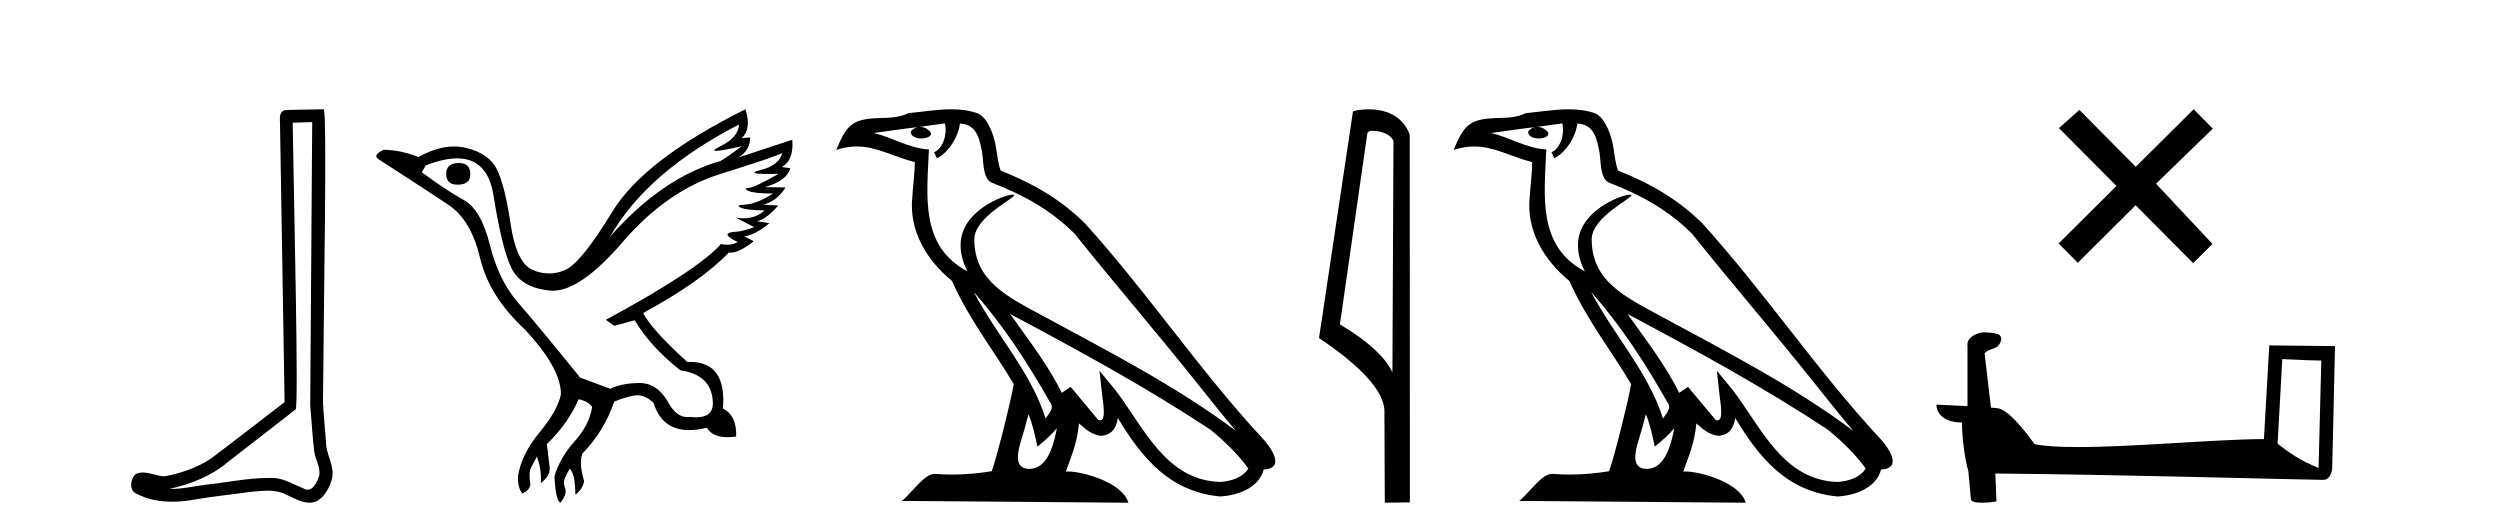 <?xml version='1.0' encoding='UTF-8' standalone='yes'?><svg xmlns='http://www.w3.org/2000/svg' xmlns:xlink='http://www.w3.org/1999/xlink' width='193.0' height='41.0' ><path d='M 24.102 9.424 C 24.052 16.711 23.994 23.997 23.949 31.284 C 24.055 32.464 24.116 33.649 24.254 34.826 C 24.334 35.455 24.744 36.041 24.655 36.685 C 24.521 37.12 24.235 37.802 23.753 37.802 C 23.645 37.802 23.529 37.769 23.402 37.691 C 22.621 37.391 21.876 36.894 21.015 36.894 C 20.967 36.894 20.919 36.895 20.87 36.898 C 20.828 36.898 20.785 36.897 20.742 36.897 C 19.105 36.897 17.496 37.259 15.871 37.418 C 14.984 37.544 14.099 37.747 13.199 37.747 C 13.161 37.747 13.123 37.746 13.085 37.745 C 14.71 37.378 16.315 36.757 17.595 35.665 C 19.337 34.31 21.086 32.963 22.825 31.604 C 23.061 31.314 22.712 16.507 22.595 9.476 C 23.097 9.459 23.599 9.441 24.102 9.424 ZM 24.987 8.437 C 24.987 8.437 24.987 8.437 24.986 8.437 C 24.126 8.465 22.845 8.452 21.988 8.506 C 21.529 8.639 21.609 9.152 21.616 9.52 C 21.734 16.694 21.853 23.868 21.971 31.042 C 20.069 32.496 18.184 33.973 16.271 35.412 C 15.201 36.109 13.963 36.543 12.714 36.772 C 12.155 36.766 11.591 36.477 11.034 36.477 C 10.856 36.477 10.678 36.507 10.502 36.586 C 10.073 36.915 9.925 37.817 10.499 38.093 C 11.363 38.557 12.326 38.733 13.294 38.733 C 13.906 38.733 14.521 38.663 15.115 38.55 C 16.495 38.315 17.889 38.178 19.275 37.982 C 19.731 37.942 20.204 37.881 20.67 37.881 C 21.174 37.881 21.67 37.953 22.125 38.201 C 22.673 38.444 23.277 38.809 23.886 38.809 C 24.09 38.809 24.295 38.768 24.498 38.668 C 25.136 38.27 25.505 37.528 25.661 36.81 C 25.79 35.873 25.157 35.044 25.168 34.114 C 25.095 33.096 24.98 32.08 24.934 31.061 C 24.986 23.698 25.27 8.437 24.987 8.437 Z' style='fill:#000000;stroke:none' /><path d='M 35.437 12.586 Q 34.447 12.586 34.447 13.421 Q 34.447 14.257 35.314 14.257 Q 36.304 14.257 36.304 13.483 Q 36.335 12.586 35.437 12.586 ZM 57.048 9.613 Q 57.017 10.604 55.593 11.301 Q 54.889 11.645 55.29 11.645 Q 55.7 11.645 57.265 11.285 L 57.265 11.285 Q 56.336 11.997 55.624 12.431 Q 51.135 13.7 47.11 18.251 Q 49.958 13.267 57.048 9.613 ZM 60.392 11.812 Q 60.144 12.771 58.72 13.127 Q 57.507 13.431 59.371 13.431 Q 59.696 13.431 60.113 13.421 L 60.113 13.421 Q 58.256 14.474 57.807 14.505 Q 57.358 14.536 57.776 14.737 Q 58.194 14.939 59.68 14.939 Q 58.41 15.744 57.559 15.79 Q 56.707 15.836 57.203 16.038 Q 57.698 16.239 59.03 16.239 Q 58.367 16.854 57.414 16.854 Q 57.121 16.854 56.8 16.796 L 56.8 16.796 L 58.225 17.539 Q 57.543 17.787 56.955 17.88 Q 55.376 17.942 56.955 18.685 Q 56.625 18.891 56.157 18.891 Q 55.923 18.891 55.655 18.84 Q 53.921 20.821 46.769 24.691 L 47.419 25.156 L 48.998 24.722 Q 50.237 26.797 52.528 28.592 Q 55.005 28.933 55.036 31.162 Q 55.009 32.216 53.75 32.216 Q 53.529 32.216 53.271 32.184 Q 53.167 32.2 53.066 32.2 Q 52.176 32.2 51.537 30.976 Q 50.71 29.567 49.368 29.567 Q 49.353 29.567 49.339 29.568 Q 47.977 29.583 47.11 30.016 L 44.788 29.15 Q 41.506 25.094 40.004 23.375 Q 38.503 21.657 37.821 18.917 Q 37.14 16.177 35.793 15.434 Q 34.447 14.691 32.558 13.298 L 32.868 12.771 Q 34.259 12.226 35.288 12.226 Q 37.647 12.226 38.1 15.093 Q 38.75 19.211 39.493 20.713 Q 40.236 22.214 42.45 22.431 Q 42.565 22.442 42.683 22.442 Q 44.84 22.442 48.069 18.685 Q 51.475 14.722 55.639 13.421 Q 59.804 12.121 60.392 11.812 ZM 57.543 8.437 Q 49.71 12.338 47.28 16.332 Q 44.85 20.326 43.611 20.852 Q 43.001 21.111 42.387 21.111 Q 41.755 21.111 41.119 20.837 Q 39.865 20.295 39.416 17.276 Q 38.967 14.257 38.348 13.05 Q 37.729 11.842 36.01 11.425 Q 35.542 11.311 35.053 11.311 Q 33.751 11.311 32.31 12.121 Q 30.855 11.564 29.617 11.564 Q 28.719 11.997 29.245 12.307 Q 32.899 14.66 34.632 15.821 Q 36.366 16.982 37.063 19.923 Q 37.76 22.865 40.484 25.403 Q 43.332 28.437 43.301 30.45 Q 43.054 31.688 41.645 33.391 Q 40.236 35.094 39.989 36.766 Q 39.958 37.664 40.329 38.097 Q 40.856 37.881 40.948 37.416 Q 40.794 36.456 40.995 36.1 Q 41.196 35.744 41.444 35.249 Q 41.815 36.209 41.753 37.292 Q 42.496 36.735 42.435 36.085 L 42.218 34.289 Q 43.921 32.617 44.664 30.821 Q 45.407 30.976 45.716 31.41 Q 45.5 32.803 44.37 34.057 Q 43.24 35.311 42.806 36.766 Q 42.899 38.716 43.271 38.809 Q 43.797 38.128 43.627 37.695 Q 43.456 37.261 43.611 36.905 Q 43.766 36.549 43.983 36.178 Q 44.416 36.611 44.416 38.19 Q 44.973 37.788 45.097 37.137 Q 44.664 35.744 44.973 35.001 Q 46.614 33.329 47.419 31.007 Q 48.131 30.698 48.921 30.543 Q 49.062 30.515 49.201 30.515 Q 49.843 30.515 50.453 31.1 Q 51.099 33.203 53.201 33.203 Q 53.823 33.203 54.571 33.02 Q 55.011 33.753 56.165 33.753 Q 56.473 33.753 56.831 33.701 Q 56.893 32.091 55.81 31.534 Q 56.109 27.938 53.248 27.938 Q 53.153 27.938 53.054 27.942 Q 50.299 25.434 49.648 24.165 Q 54.107 21.75 56.274 19.49 Q 56.346 19.504 56.426 19.504 Q 57.065 19.504 58.194 18.623 L 57.451 18.251 Q 58.317 18.128 59.401 17.23 L 58.41 17.075 Q 59.061 17.013 60.082 15.867 L 58.937 15.805 Q 60.02 15.496 60.64 14.474 L 59.061 14.443 Q 60.763 13.948 61.011 12.988 L 60.361 12.895 Q 61.29 12.369 61.166 10.79 L 61.166 10.79 L 57.017 12.152 Q 57.915 11.595 57.915 10.604 L 57.915 10.604 L 57.265 10.666 Q 58.039 9.923 57.543 8.437 Z' style='fill:#000000;stroke:none' /><path d='M 75.17 22.54 L 75.17 22.54 C 77.465 25.118 79.364 28.06 81.057 31.048 C 81.413 31.486 81.013 31.888 80.719 32.305 C 79.603 28.763 77.036 26.03 75.17 22.54 ZM 72.95 9.529 C 73.141 10.422 72.789 11.451 72.112 11.755 L 72.328 12.217 C 73.174 11.815 73.986 10.612 74.107 9.532 C 75.262 9.601 75.578 10.47 75.758 11.479 C 75.975 12.168 75.755 13.841 76.629 14.13 C 79.209 15.129 81.181 16.285 82.952 18.031 C 86.006 21.852 89.199 25.552 92.254 29.376 C 93.441 30.865 94.526 32.228 95.408 33.257 C 90.768 29.789 85.585 27.136 80.499 24.38 C 77.796 22.911 75.217 21.71 75.217 18.477 C 75.217 16.738 78.422 15.281 78.289 15.055 C 78.278 15.035 78.241 15.026 78.183 15.026 C 77.525 15.026 74.158 16.274 74.158 18.907 C 74.158 19.637 74.353 20.313 74.692 20.944 C 74.687 20.944 74.682 20.943 74.677 20.943 C 70.984 18.986 71.571 15.028 71.714 11.538 C 70.179 11.453 68.915 10.616 67.458 10.267 C 68.588 10.121 69.715 9.933 70.848 9.816 L 70.848 9.816 C 70.635 9.858 70.441 9.982 70.311 10.154 C 70.293 10.526 70.714 10.69 71.124 10.69 C 71.524 10.69 71.915 10.534 71.877 10.264 C 71.696 9.982 71.366 9.799 71.028 9.799 C 71.018 9.799 71.009 9.799 70.999 9.799 C 71.562 9.719 72.313 9.599 72.95 9.529 ZM 79.4 31.976 C 79.731 32.78 79.902 33.632 80.09 34.476 C 80.627 34.04 81.149 33.593 81.59 33.06 L 81.59 33.06 C 81.303 34.623 80.766 36.199 79.465 36.199 C 78.677 36.199 78.312 35.667 78.818 34.054 C 79.056 33.293 79.245 32.566 79.4 31.976 ZM 77.986 24.242 L 77.986 24.242 C 83.252 27.047 88.466 29.879 93.446 33.171 C 94.619 34.122 95.664 35.181 96.372 36.172 C 95.903 36.901 95.009 37.152 94.183 37.207 C 89.968 37.06 88.318 32.996 86.091 30.093 L 84.88 28.622 L 85.089 30.507 C 85.103 30.846 85.451 32.452 84.933 32.452 C 84.889 32.452 84.838 32.44 84.781 32.415 L 82.65 29.865 C 82.423 30.015 82.208 30.186 81.973 30.325 C 80.916 28.187 79.369 26.196 77.986 24.242 ZM 73.442 8.437 C 72.335 8.437 71.201 8.636 70.126 8.736 C 68.844 9.361 67.545 8.884 66.201 9.373 C 65.229 9.809 64.957 10.693 64.555 11.576 C 65.128 11.386 65.648 11.308 66.139 11.308 C 67.706 11.308 68.967 12.097 70.623 12.518 C 70.62 13.349 70.49 14.292 70.428 15.242 C 70.171 17.816 71.528 20.076 73.49 21.685 C 74.895 24.814 76.839 27.214 78.258 29.655 C 78.089 30.752 77.068 34.89 76.565 36.376 C 75.579 36.542 74.527 36.636 73.493 36.636 C 73.075 36.636 72.661 36.62 72.255 36.588 C 72.223 36.584 72.192 36.582 72.16 36.582 C 71.362 36.582 70.485 37.945 69.625 38.673 L 87.109 38.809 C 86.663 37.233 83.556 36.397 82.452 36.397 C 82.389 36.397 82.332 36.399 82.283 36.405 C 82.672 35.29 83.158 34.243 83.297 32.686 C 83.785 33.123 84.332 33.595 85.015 33.644 C 85.85 33.582 86.189 33.011 86.295 32.267 C 88.187 35.396 90.302 37.951 94.183 38.327 C 95.524 38.261 97.195 37.675 97.557 36.25 C 99.336 36.149 98.031 34.416 97.371 33.737 C 92.531 28.498 88.535 22.517 83.752 17.238 C 81.91 15.421 79.831 14.192 77.255 13.173 C 77.063 12.702 77 12.032 76.876 11.295 C 76.739 10.491 76.31 9.174 75.526 8.765 C 74.858 8.519 74.155 8.437 73.442 8.437 Z' style='fill:#000000;stroke:none' /><path d='M 105.964 10.1 C 106.588 10.1 107.353 10.34 107.576 10.89 L 107.494 28.751 L 107.494 28.751 C 107.177 28.034 106.236 26.699 103.441 25.046 L 105.563 10.263 C 105.662 10.157 105.66 10.1 105.964 10.1 ZM 107.494 28.751 L 107.494 28.751 C 107.494 28.751 107.494 28.751 107.494 28.751 L 107.494 28.751 L 107.494 28.751 ZM 105.667 8.437 C 105.189 8.437 104.757 8.505 104.452 8.588 L 101.829 26.094 C 103.216 27.044 107.029 29.648 106.877 31.91 L 106.906 38.809 L 108.842 38.783 L 108.831 10.393 C 108.256 8.837 106.825 8.437 105.667 8.437 Z' style='fill:#000000;stroke:none' /><path d='M 122.832 22.54 L 122.832 22.54 C 125.127 25.118 127.026 28.06 128.719 31.048 C 129.075 31.486 128.674 31.888 128.381 32.305 C 127.265 28.763 124.698 26.03 122.832 22.54 ZM 120.612 9.529 C 120.803 10.422 120.451 11.451 119.774 11.755 L 119.99 12.217 C 120.836 11.815 121.648 10.612 121.769 9.532 C 122.924 9.601 123.239 10.47 123.42 11.479 C 123.636 12.168 123.417 13.841 124.291 14.13 C 126.871 15.129 128.843 16.285 130.614 18.031 C 133.668 21.852 136.861 25.552 139.916 29.376 C 141.103 30.865 142.188 32.228 143.07 33.257 C 138.43 29.789 133.247 27.136 128.161 24.38 C 125.458 22.911 122.879 21.71 122.879 18.477 C 122.879 16.738 126.084 15.281 125.951 15.055 C 125.94 15.035 125.903 15.026 125.844 15.026 C 125.187 15.026 121.82 16.274 121.82 18.907 C 121.82 19.637 122.015 20.313 122.354 20.944 C 122.349 20.944 122.344 20.943 122.339 20.943 C 118.646 18.986 119.232 15.028 119.376 11.538 C 117.841 11.453 116.577 10.616 115.12 10.267 C 116.25 10.121 117.377 9.933 118.51 9.816 L 118.51 9.816 C 118.297 9.858 118.103 9.982 117.973 10.154 C 117.955 10.526 118.376 10.69 118.786 10.69 C 119.186 10.69 119.576 10.534 119.539 10.264 C 119.358 9.982 119.028 9.799 118.69 9.799 C 118.68 9.799 118.671 9.799 118.661 9.799 C 119.224 9.719 119.975 9.599 120.612 9.529 ZM 127.062 31.976 C 127.393 32.78 127.564 33.632 127.751 34.476 C 128.289 34.04 128.811 33.593 129.252 33.06 L 129.252 33.06 C 128.965 34.623 128.428 36.199 127.127 36.199 C 126.339 36.199 125.974 35.667 126.479 34.054 C 126.717 33.293 126.907 32.566 127.062 31.976 ZM 125.648 24.242 L 125.648 24.242 C 130.914 27.047 136.128 29.879 141.108 33.171 C 142.281 34.122 143.326 35.181 144.034 36.172 C 143.565 36.901 142.671 37.152 141.845 37.207 C 137.63 37.06 135.98 32.996 133.753 30.093 L 132.542 28.622 L 132.751 30.507 C 132.765 30.846 133.113 32.452 132.595 32.452 C 132.55 32.452 132.5 32.44 132.443 32.415 L 130.312 29.865 C 130.084 30.015 129.87 30.186 129.635 30.325 C 128.578 28.187 127.031 26.196 125.648 24.242 ZM 121.103 8.437 C 119.997 8.437 118.863 8.636 117.788 8.736 C 116.506 9.361 115.207 8.884 113.862 9.373 C 112.891 9.809 112.619 10.693 112.217 11.576 C 112.789 11.386 113.31 11.308 113.801 11.308 C 115.368 11.308 116.629 12.097 118.285 12.518 C 118.282 13.349 118.152 14.292 118.09 15.242 C 117.833 17.816 119.19 20.076 121.151 21.685 C 122.556 24.814 124.501 27.214 125.92 29.655 C 125.75 30.752 124.73 34.89 124.227 36.376 C 123.241 36.542 122.189 36.636 121.155 36.636 C 120.737 36.636 120.323 36.62 119.916 36.588 C 119.885 36.584 119.854 36.582 119.822 36.582 C 119.024 36.582 118.147 37.945 117.286 38.673 L 134.771 38.809 C 134.325 37.233 131.218 36.397 130.114 36.397 C 130.051 36.397 129.994 36.399 129.945 36.405 C 130.334 35.29 130.82 34.243 130.959 32.686 C 131.447 33.123 131.994 33.595 132.677 33.644 C 133.512 33.582 133.851 33.011 133.957 32.267 C 135.849 35.396 137.964 37.951 141.845 38.327 C 143.186 38.261 144.857 37.675 145.219 36.25 C 146.998 36.149 145.693 34.416 145.033 33.737 C 140.193 28.498 136.197 22.517 131.414 17.238 C 129.572 15.421 127.493 14.192 124.917 13.173 C 124.725 12.702 124.662 12.032 124.537 11.295 C 124.401 10.491 123.972 9.174 123.188 8.765 C 122.52 8.519 121.817 8.437 121.103 8.437 Z' style='fill:#000000;stroke:none' /><path d='M 164.881 12.877 L 160.526 8.485 L 158.952 9.89 L 163.392 14.357 L 158.925 18.797 L 160.405 20.286 L 164.872 15.846 L 169.312 20.312 L 170.801 18.832 L 166.446 14.183 L 170.828 9.926 L 169.348 8.437 L 164.881 12.877 Z' style='fill:#000000;stroke:none' /><path d='M 176.192 27.723 C 177.781 27.8 178.658 27.832 179.035 27.832 C 179.112 27.832 179.168 27.831 179.205 27.828 L 179.205 27.828 L 178.994 36.128 C 177.63 35.572 176.789 35.009 175.831 34.253 L 176.192 27.723 ZM 153.117 25.659 C 153.072 25.659 153.039 25.66 153.024 25.661 C 152.498 25.758 151.799 26.078 151.891 26.723 C 151.891 28.267 151.891 29.811 151.891 31.355 C 150.862 31.301 149.805 31.253 149.491 31.238 L 149.491 31.238 C 149.491 31.82 149.961 32.616 151.46 32.616 C 151.476 33.929 151.706 35.537 151.952 36.358 C 151.953 36.357 151.955 36.356 151.956 36.355 L 152.149 38.506 C 152.149 38.744 152.557 38.809 153.002 38.809 C 153.538 38.809 154.127 38.715 154.127 38.715 L 154.037 36.555 L 154.037 36.555 C 162.471 36.621 178.565 37.047 179.363 37.047 C 179.776 37.047 180.051 36.605 180.051 35.989 L 180.263 26.718 L 175.187 26.665 L 174.775 33.897 C 171.097 33.908 164.743 34.512 160.423 34.512 C 159.05 34.512 157.883 34.451 157.073 34.29 C 156.909 34.093 155.324 31.783 154.316 31.533 C 154.236 31.513 154 31.491 153.704 31.468 C 153.54 30.07 153.374 28.673 153.209 27.276 C 153.525 26.887 154.226 26.993 154.412 26.454 C 154.603 26.201 154.473 25.779 154.128 25.769 C 153.909 25.682 153.349 25.659 153.117 25.659 Z' style='fill:#000000;stroke:none' /></svg>